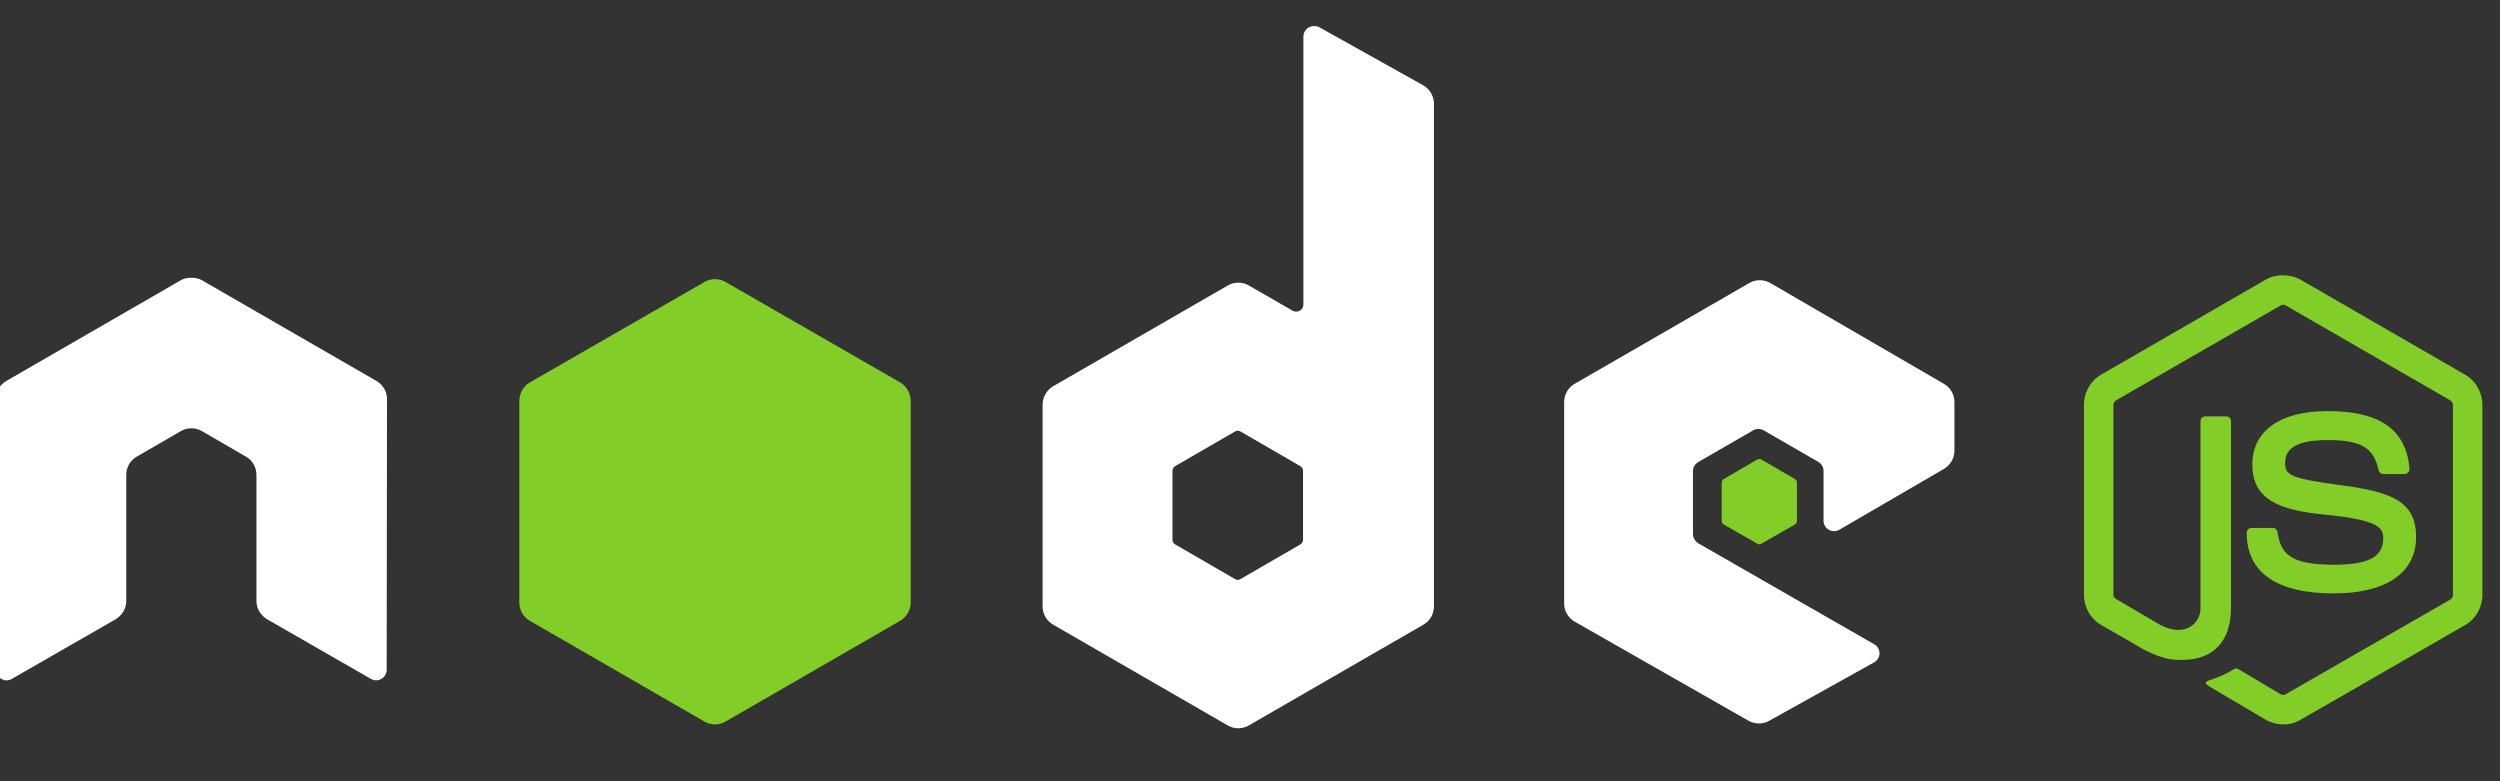 <svg width="112" height="35" viewBox="0 0 112 35" fill="none" xmlns="http://www.w3.org/2000/svg">
<rect x="0" y="0" width="112" height="35" fill="#333333" stroke="none"/>
<g clip-path="url(#clip0_223_1128)">
<path d="M102.284 12.332C102.013 12.332 101.749 12.388 101.516 12.52L94.13 16.785C93.652 17.06 93.361 17.58 93.361 18.134V26.649C93.361 27.202 93.652 27.721 94.13 27.997L96.059 29.109C96.996 29.571 97.341 29.563 97.768 29.563C99.155 29.563 99.947 28.721 99.947 27.258V18.857C99.947 18.738 99.845 18.654 99.728 18.654H98.803C98.684 18.654 98.583 18.741 98.583 18.857V27.262C98.583 27.911 97.908 28.564 96.811 28.015L94.806 26.839C94.736 26.8 94.681 26.73 94.681 26.651V18.136C94.681 18.055 94.735 17.973 94.806 17.932L102.177 13.682C102.246 13.643 102.328 13.643 102.396 13.682L109.766 17.932C109.837 17.974 109.892 18.053 109.892 18.136V26.651C109.892 26.732 109.851 26.816 109.782 26.855L102.396 31.105C102.331 31.142 102.244 31.142 102.177 31.105L100.279 29.976C100.223 29.943 100.146 29.945 100.091 29.976C99.568 30.273 99.469 30.307 98.978 30.477C98.857 30.52 98.673 30.585 99.041 30.791L101.518 32.252C101.754 32.388 102.017 32.455 102.287 32.455C102.56 32.455 102.819 32.39 103.055 32.252L110.441 28.002C110.919 27.724 111.21 27.206 111.21 26.653V18.138C111.21 17.585 110.919 17.066 110.441 16.789L103.055 12.524C102.824 12.392 102.558 12.336 102.287 12.336L102.284 12.332ZM104.26 18.416C102.157 18.416 100.904 19.311 100.904 20.8C100.904 22.412 102.147 22.858 104.166 23.058C106.581 23.294 106.769 23.649 106.769 24.124C106.769 24.948 106.112 25.3 104.558 25.3C102.606 25.3 102.177 24.813 102.033 23.84C102.016 23.736 101.936 23.652 101.83 23.652H100.871C100.813 23.653 100.758 23.677 100.717 23.717C100.676 23.758 100.652 23.813 100.651 23.871C100.651 25.114 101.327 26.584 104.556 26.584C106.893 26.584 108.241 25.669 108.241 24.059C108.241 22.468 107.152 22.038 104.885 21.738C102.597 21.433 102.376 21.287 102.376 20.75C102.376 20.307 102.561 19.715 104.258 19.715C105.773 19.715 106.333 20.042 106.563 21.064C106.583 21.159 106.668 21.238 106.767 21.238H107.726C107.785 21.238 107.842 21.202 107.883 21.159C107.923 21.114 107.951 21.064 107.946 21.003C107.797 19.243 106.624 18.415 104.261 18.415L104.26 18.416Z" fill="#83CD29"/>
<path d="M58.862 1.169C58.78 1.169 58.699 1.191 58.627 1.232C58.556 1.273 58.497 1.333 58.456 1.404C58.414 1.476 58.392 1.557 58.392 1.64V13.636C58.392 13.753 58.337 13.859 58.235 13.918C58.185 13.947 58.128 13.962 58.071 13.962C58.013 13.962 57.956 13.947 57.906 13.918L55.946 12.789C55.803 12.706 55.64 12.663 55.475 12.663C55.31 12.663 55.148 12.706 55.005 12.789L47.18 17.305C46.888 17.474 46.709 17.799 46.709 18.136V27.168C46.709 27.334 46.752 27.496 46.835 27.639C46.918 27.782 47.037 27.901 47.18 27.984L55.005 32.5C55.148 32.583 55.31 32.627 55.475 32.627C55.641 32.627 55.803 32.583 55.946 32.5L63.771 27.984C63.914 27.901 64.033 27.782 64.115 27.639C64.198 27.496 64.241 27.334 64.241 27.168V4.65C64.241 4.308 64.054 3.986 63.755 3.819L59.098 1.216C59.025 1.175 58.944 1.168 58.862 1.169ZM8.526 12.444C8.376 12.45 8.236 12.476 8.102 12.554L0.277 17.07C0.134 17.152 0.015 17.271 -0.067 17.414C-0.15 17.557 -0.193 17.72 -0.193 17.885L-0.177 30.007C-0.177 30.176 -0.09 30.332 0.058 30.415C0.204 30.502 0.384 30.502 0.529 30.415L5.17 27.749C5.465 27.574 5.656 27.27 5.656 26.933V21.272C5.656 20.934 5.834 20.625 6.127 20.457L8.103 19.313C8.246 19.23 8.408 19.186 8.573 19.187C8.739 19.186 8.901 19.229 9.044 19.313L11.019 20.457C11.312 20.624 11.489 20.934 11.489 21.272V26.933C11.489 27.27 11.685 27.576 11.975 27.748L16.617 30.414C16.763 30.501 16.943 30.501 17.087 30.414C17.231 30.331 17.323 30.174 17.323 30.006L17.338 17.885C17.339 17.719 17.296 17.556 17.213 17.413C17.131 17.27 17.012 17.151 16.868 17.069L9.043 12.553C8.911 12.476 8.77 12.45 8.62 12.444H8.526L8.526 12.444ZM78.84 12.554C78.675 12.553 78.513 12.597 78.37 12.679L70.545 17.195C70.253 17.364 70.074 17.673 70.074 18.011V27.043C70.074 27.382 70.265 27.69 70.56 27.858L78.322 32.282C78.609 32.446 78.959 32.458 79.247 32.298L83.952 29.679C84.101 29.596 84.202 29.441 84.202 29.271C84.203 29.101 84.115 28.948 83.967 28.864L76.095 24.347C75.947 24.263 75.844 24.093 75.844 23.924V21.099C75.844 20.931 75.949 20.776 76.095 20.692L78.541 19.28C78.687 19.196 78.865 19.196 79.012 19.28L81.459 20.692C81.531 20.733 81.59 20.793 81.632 20.864C81.673 20.936 81.695 21.017 81.694 21.099V23.326C81.694 23.409 81.716 23.49 81.757 23.562C81.798 23.633 81.858 23.693 81.929 23.734C82.076 23.818 82.254 23.819 82.4 23.734L87.089 21.006C87.38 20.837 87.559 20.527 87.559 20.191V18.011C87.559 17.846 87.516 17.684 87.433 17.541C87.351 17.397 87.232 17.279 87.089 17.196L79.311 12.68C79.168 12.597 79.006 12.553 78.84 12.554L78.84 12.554ZM55.444 19.297C55.487 19.297 55.531 19.307 55.569 19.328L58.251 20.881C58.323 20.922 58.376 21 58.376 21.084V24.189C58.376 24.273 58.324 24.351 58.251 24.393L55.569 25.945C55.496 25.987 55.407 25.987 55.334 25.945L52.653 24.393C52.58 24.351 52.527 24.273 52.527 24.189V21.084C52.527 21 52.58 20.922 52.653 20.88L55.334 19.328C55.37 19.307 55.403 19.297 55.444 19.297Z" fill="white"/>
<path d="M32.032 12.506C31.867 12.506 31.704 12.549 31.561 12.632L23.736 17.133C23.444 17.301 23.266 17.626 23.266 17.963V26.996C23.266 27.161 23.309 27.323 23.392 27.467C23.474 27.61 23.593 27.729 23.736 27.811L31.561 32.327C31.704 32.41 31.867 32.454 32.032 32.454C32.197 32.454 32.359 32.41 32.502 32.327L40.327 27.811C40.47 27.728 40.589 27.61 40.672 27.466C40.755 27.323 40.798 27.161 40.798 26.996V17.963C40.798 17.625 40.62 17.301 40.327 17.132L32.502 12.632C32.359 12.549 32.197 12.505 32.031 12.506L32.032 12.506ZM78.825 20.567C78.794 20.567 78.759 20.567 78.731 20.582L77.226 21.46C77.198 21.476 77.174 21.498 77.158 21.526C77.141 21.553 77.132 21.585 77.132 21.617V23.342C77.132 23.407 77.169 23.466 77.226 23.499L78.731 24.361C78.757 24.377 78.787 24.386 78.817 24.386C78.847 24.386 78.877 24.377 78.903 24.361L80.409 23.499C80.464 23.467 80.503 23.407 80.503 23.342V21.617C80.503 21.552 80.465 21.493 80.409 21.46L78.903 20.582C78.875 20.565 78.856 20.566 78.825 20.566L78.825 20.567Z" fill="#83CD29"/>
</g>
<defs>
<clipPath id="clip0_223_1128">
<rect width="112" height="35" fill="white"/>
</clipPath>
</defs>
</svg>
